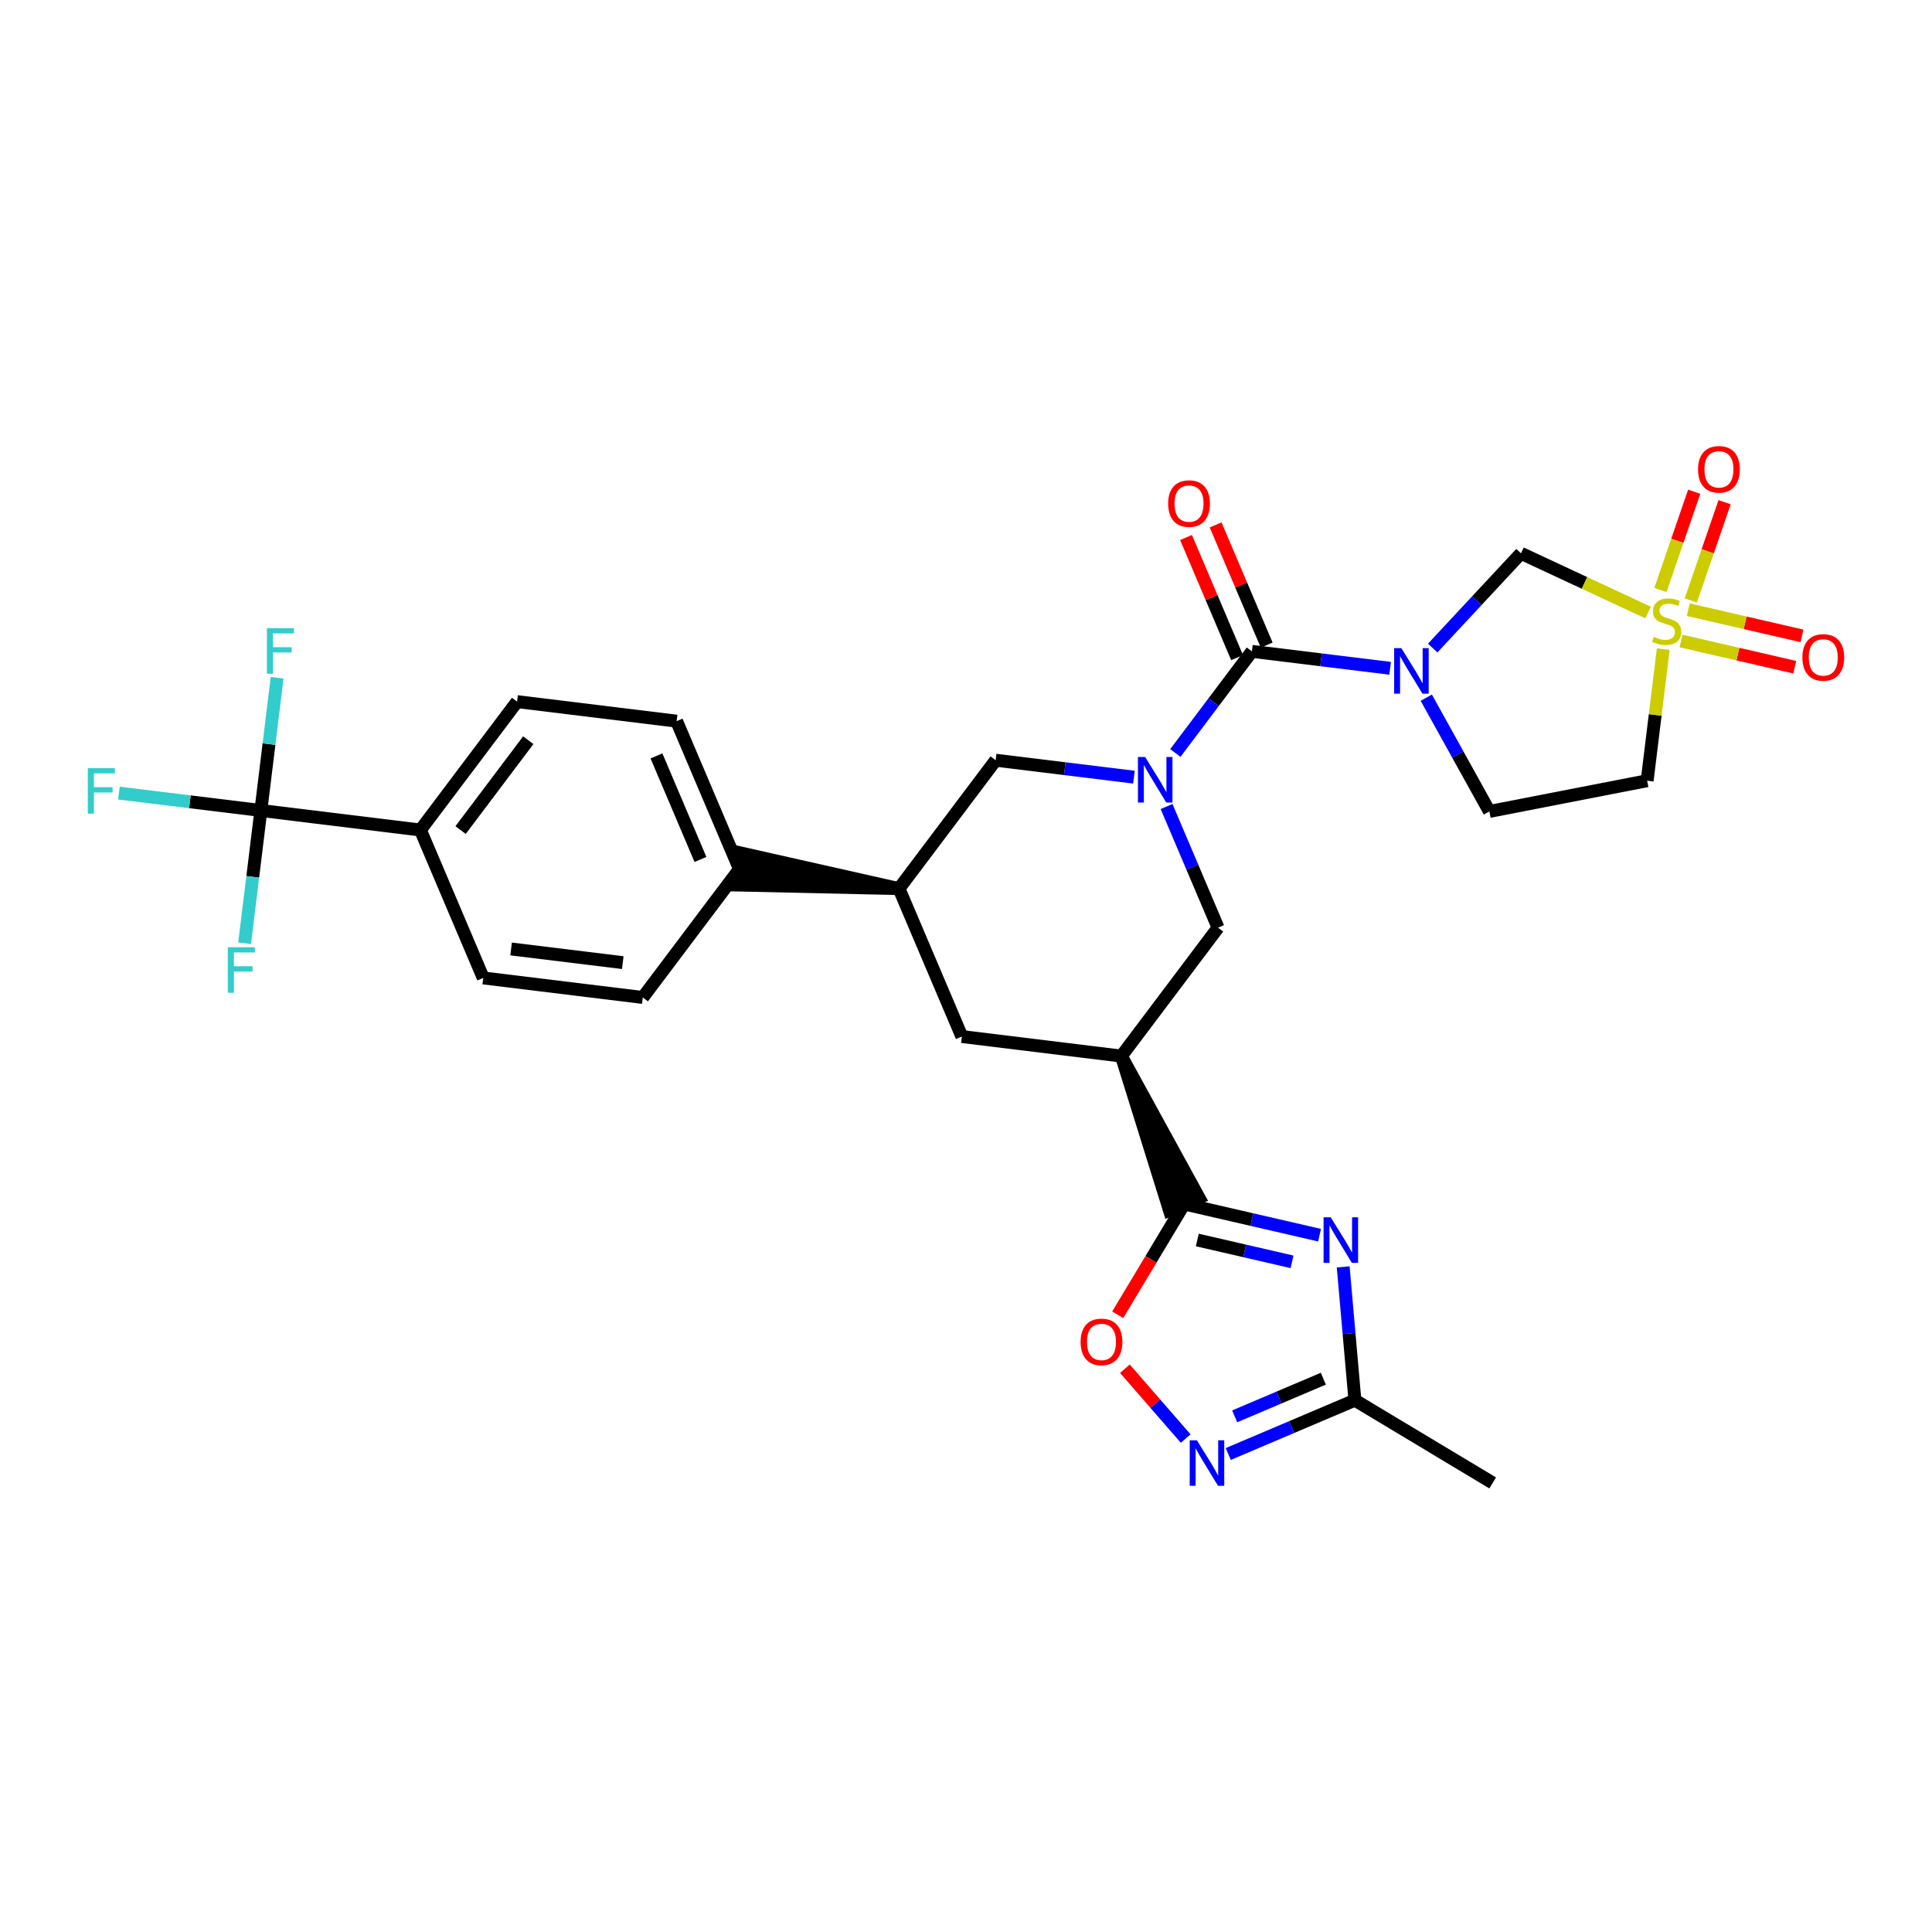 <?xml version='1.0' encoding='iso-8859-1'?>
<svg version='1.1' baseProfile='full'
              xmlns='http://www.w3.org/2000/svg'
                      xmlns:rdkit='http://www.rdkit.org/xml'
                      xmlns:xlink='http://www.w3.org/1999/xlink'
                  xml:space='preserve'
width='300px' height='300px' viewBox='0 0 300 300'>
<!-- END OF HEADER -->
<rect style='opacity:0;fill:#FFFFFF;stroke:none' width='300' height='300' x='0' y='0'> </rect>
<rect style='opacity:0;fill:#FFFFFF;stroke:none' width='300' height='300' x='0' y='0'> </rect>
<path class='bond-0 atom-0 atom-11' d='M 231.784,230.268 L 210.388,217.422' style='fill:none;fill-rule:evenodd;stroke:#000000;stroke-width:2.0px;stroke-linecap:butt;stroke-linejoin:miter;stroke-opacity:1' />
<path class='bond-1 atom-1 atom-3' d='M 99.812,154.886 L 75.04,151.853' style='fill:none;fill-rule:evenodd;stroke:#000000;stroke-width:2.0px;stroke-linecap:butt;stroke-linejoin:miter;stroke-opacity:1' />
<path class='bond-1 atom-1 atom-3' d='M 96.703,149.477 L 79.362,147.354' style='fill:none;fill-rule:evenodd;stroke:#000000;stroke-width:2.0px;stroke-linecap:butt;stroke-linejoin:miter;stroke-opacity:1' />
<path class='bond-2 atom-1 atom-12' d='M 99.812,154.886 L 114.824,134.95' style='fill:none;fill-rule:evenodd;stroke:#000000;stroke-width:2.0px;stroke-linecap:butt;stroke-linejoin:miter;stroke-opacity:1' />
<path class='bond-3 atom-2 atom-4' d='M 105.065,111.981 L 80.293,108.948' style='fill:none;fill-rule:evenodd;stroke:#000000;stroke-width:2.0px;stroke-linecap:butt;stroke-linejoin:miter;stroke-opacity:1' />
<path class='bond-4 atom-2 atom-12' d='M 105.065,111.981 L 114.824,134.95' style='fill:none;fill-rule:evenodd;stroke:#000000;stroke-width:2.0px;stroke-linecap:butt;stroke-linejoin:miter;stroke-opacity:1' />
<path class='bond-4 atom-2 atom-12' d='M 101.935,117.378 L 108.766,133.456' style='fill:none;fill-rule:evenodd;stroke:#000000;stroke-width:2.0px;stroke-linecap:butt;stroke-linejoin:miter;stroke-opacity:1' />
<path class='bond-5 atom-3 atom-15' d='M 75.04,151.853 L 65.281,128.884' style='fill:none;fill-rule:evenodd;stroke:#000000;stroke-width:2.0px;stroke-linecap:butt;stroke-linejoin:miter;stroke-opacity:1' />
<path class='bond-6 atom-4 atom-15' d='M 80.293,108.948 L 65.281,128.884' style='fill:none;fill-rule:evenodd;stroke:#000000;stroke-width:2.0px;stroke-linecap:butt;stroke-linejoin:miter;stroke-opacity:1' />
<path class='bond-6 atom-4 atom-15' d='M 82.029,114.94 L 71.52,128.896' style='fill:none;fill-rule:evenodd;stroke:#000000;stroke-width:2.0px;stroke-linecap:butt;stroke-linejoin:miter;stroke-opacity:1' />
<path class='bond-7 atom-5 atom-6' d='M 231.271,126 L 255.767,121.23' style='fill:none;fill-rule:evenodd;stroke:#000000;stroke-width:2.0px;stroke-linecap:butt;stroke-linejoin:miter;stroke-opacity:1' />
<path class='bond-8 atom-5 atom-24' d='M 231.271,126 L 226.371,117.168' style='fill:none;fill-rule:evenodd;stroke:#000000;stroke-width:2.0px;stroke-linecap:butt;stroke-linejoin:miter;stroke-opacity:1' />
<path class='bond-8 atom-5 atom-24' d='M 226.371,117.168 L 221.471,108.335' style='fill:none;fill-rule:evenodd;stroke:#0000FF;stroke-width:2.0px;stroke-linecap:butt;stroke-linejoin:miter;stroke-opacity:1' />
<path class='bond-9 atom-6 atom-30' d='M 255.767,121.23 L 257.018,111.013' style='fill:none;fill-rule:evenodd;stroke:#000000;stroke-width:2.0px;stroke-linecap:butt;stroke-linejoin:miter;stroke-opacity:1' />
<path class='bond-9 atom-6 atom-30' d='M 257.018,111.013 L 258.269,100.796' style='fill:none;fill-rule:evenodd;stroke:#CCCC00;stroke-width:2.0px;stroke-linecap:butt;stroke-linejoin:miter;stroke-opacity:1' />
<path class='bond-10 atom-7 atom-13' d='M 149.355,160.953 L 139.596,137.983' style='fill:none;fill-rule:evenodd;stroke:#000000;stroke-width:2.0px;stroke-linecap:butt;stroke-linejoin:miter;stroke-opacity:1' />
<path class='bond-11 atom-7 atom-14' d='M 149.355,160.953 L 174.126,163.986' style='fill:none;fill-rule:evenodd;stroke:#000000;stroke-width:2.0px;stroke-linecap:butt;stroke-linejoin:miter;stroke-opacity:1' />
<path class='bond-12 atom-8 atom-13' d='M 154.608,118.047 L 139.596,137.983' style='fill:none;fill-rule:evenodd;stroke:#000000;stroke-width:2.0px;stroke-linecap:butt;stroke-linejoin:miter;stroke-opacity:1' />
<path class='bond-13 atom-8 atom-25' d='M 154.608,118.047 L 165.342,119.361' style='fill:none;fill-rule:evenodd;stroke:#000000;stroke-width:2.0px;stroke-linecap:butt;stroke-linejoin:miter;stroke-opacity:1' />
<path class='bond-13 atom-8 atom-25' d='M 165.342,119.361 L 176.076,120.675' style='fill:none;fill-rule:evenodd;stroke:#0000FF;stroke-width:2.0px;stroke-linecap:butt;stroke-linejoin:miter;stroke-opacity:1' />
<path class='bond-14 atom-9 atom-14' d='M 189.139,144.049 L 174.126,163.986' style='fill:none;fill-rule:evenodd;stroke:#000000;stroke-width:2.0px;stroke-linecap:butt;stroke-linejoin:miter;stroke-opacity:1' />
<path class='bond-15 atom-9 atom-25' d='M 189.139,144.049 L 185.143,134.644' style='fill:none;fill-rule:evenodd;stroke:#000000;stroke-width:2.0px;stroke-linecap:butt;stroke-linejoin:miter;stroke-opacity:1' />
<path class='bond-15 atom-9 atom-25' d='M 185.143,134.644 L 181.147,125.238' style='fill:none;fill-rule:evenodd;stroke:#0000FF;stroke-width:2.0px;stroke-linecap:butt;stroke-linejoin:miter;stroke-opacity:1' />
<path class='bond-16 atom-10 atom-24' d='M 236.178,85.919 L 229.323,93.275' style='fill:none;fill-rule:evenodd;stroke:#000000;stroke-width:2.0px;stroke-linecap:butt;stroke-linejoin:miter;stroke-opacity:1' />
<path class='bond-16 atom-10 atom-24' d='M 229.323,93.275 L 222.468,100.631' style='fill:none;fill-rule:evenodd;stroke:#0000FF;stroke-width:2.0px;stroke-linecap:butt;stroke-linejoin:miter;stroke-opacity:1' />
<path class='bond-17 atom-10 atom-30' d='M 236.178,85.919 L 246.044,90.516' style='fill:none;fill-rule:evenodd;stroke:#000000;stroke-width:2.0px;stroke-linecap:butt;stroke-linejoin:miter;stroke-opacity:1' />
<path class='bond-17 atom-10 atom-30' d='M 246.044,90.516 L 255.91,95.112' style='fill:none;fill-rule:evenodd;stroke:#CCCC00;stroke-width:2.0px;stroke-linecap:butt;stroke-linejoin:miter;stroke-opacity:1' />
<path class='bond-18 atom-11 atom-22' d='M 210.388,217.422 L 209.479,207.07' style='fill:none;fill-rule:evenodd;stroke:#000000;stroke-width:2.0px;stroke-linecap:butt;stroke-linejoin:miter;stroke-opacity:1' />
<path class='bond-18 atom-11 atom-22' d='M 209.479,207.07 L 208.57,196.719' style='fill:none;fill-rule:evenodd;stroke:#0000FF;stroke-width:2.0px;stroke-linecap:butt;stroke-linejoin:miter;stroke-opacity:1' />
<path class='bond-19 atom-11 atom-23' d='M 210.388,217.422 L 200.555,221.6' style='fill:none;fill-rule:evenodd;stroke:#000000;stroke-width:2.0px;stroke-linecap:butt;stroke-linejoin:miter;stroke-opacity:1' />
<path class='bond-19 atom-11 atom-23' d='M 200.555,221.6 L 190.723,225.777' style='fill:none;fill-rule:evenodd;stroke:#0000FF;stroke-width:2.0px;stroke-linecap:butt;stroke-linejoin:miter;stroke-opacity:1' />
<path class='bond-19 atom-11 atom-23' d='M 205.486,214.081 L 198.603,217.006' style='fill:none;fill-rule:evenodd;stroke:#000000;stroke-width:2.0px;stroke-linecap:butt;stroke-linejoin:miter;stroke-opacity:1' />
<path class='bond-19 atom-11 atom-23' d='M 198.603,217.006 L 191.721,219.93' style='fill:none;fill-rule:evenodd;stroke:#0000FF;stroke-width:2.0px;stroke-linecap:butt;stroke-linejoin:miter;stroke-opacity:1' />
<path class='bond-20 atom-13 atom-12' d='M 139.596,137.983 L 115.128,132.473 L 114.521,137.427 Z' style='fill:#000000;fill-rule:evenodd;fill-opacity:1;stroke:#000000;stroke-width:2.0px;stroke-linecap:butt;stroke-linejoin:miter;stroke-opacity:1;' />
<path class='bond-21 atom-14 atom-16' d='M 174.126,163.986 L 181.589,187.931 L 186.182,185.979 Z' style='fill:#000000;fill-rule:evenodd;fill-opacity:1;stroke:#000000;stroke-width:2.0px;stroke-linecap:butt;stroke-linejoin:miter;stroke-opacity:1;' />
<path class='bond-22 atom-15 atom-18' d='M 65.281,128.884 L 40.509,125.851' style='fill:none;fill-rule:evenodd;stroke:#000000;stroke-width:2.0px;stroke-linecap:butt;stroke-linejoin:miter;stroke-opacity:1' />
<path class='bond-23 atom-16 atom-22' d='M 183.886,186.955 L 194.393,189.377' style='fill:none;fill-rule:evenodd;stroke:#000000;stroke-width:2.0px;stroke-linecap:butt;stroke-linejoin:miter;stroke-opacity:1' />
<path class='bond-23 atom-16 atom-22' d='M 194.393,189.377 L 204.9,191.799' style='fill:none;fill-rule:evenodd;stroke:#0000FF;stroke-width:2.0px;stroke-linecap:butt;stroke-linejoin:miter;stroke-opacity:1' />
<path class='bond-23 atom-16 atom-22' d='M 185.917,192.546 L 193.272,194.241' style='fill:none;fill-rule:evenodd;stroke:#000000;stroke-width:2.0px;stroke-linecap:butt;stroke-linejoin:miter;stroke-opacity:1' />
<path class='bond-23 atom-16 atom-22' d='M 193.272,194.241 L 200.627,195.937' style='fill:none;fill-rule:evenodd;stroke:#0000FF;stroke-width:2.0px;stroke-linecap:butt;stroke-linejoin:miter;stroke-opacity:1' />
<path class='bond-24 atom-16 atom-29' d='M 183.886,186.955 L 178.722,195.554' style='fill:none;fill-rule:evenodd;stroke:#000000;stroke-width:2.0px;stroke-linecap:butt;stroke-linejoin:miter;stroke-opacity:1' />
<path class='bond-24 atom-16 atom-29' d='M 178.722,195.554 L 173.559,204.154' style='fill:none;fill-rule:evenodd;stroke:#FF0000;stroke-width:2.0px;stroke-linecap:butt;stroke-linejoin:miter;stroke-opacity:1' />
<path class='bond-25 atom-17 atom-24' d='M 194.393,101.144 L 205.126,102.458' style='fill:none;fill-rule:evenodd;stroke:#000000;stroke-width:2.0px;stroke-linecap:butt;stroke-linejoin:miter;stroke-opacity:1' />
<path class='bond-25 atom-17 atom-24' d='M 205.126,102.458 L 215.86,103.772' style='fill:none;fill-rule:evenodd;stroke:#0000FF;stroke-width:2.0px;stroke-linecap:butt;stroke-linejoin:miter;stroke-opacity:1' />
<path class='bond-26 atom-17 atom-25' d='M 194.393,101.144 L 188.452,109.033' style='fill:none;fill-rule:evenodd;stroke:#000000;stroke-width:2.0px;stroke-linecap:butt;stroke-linejoin:miter;stroke-opacity:1' />
<path class='bond-26 atom-17 atom-25' d='M 188.452,109.033 L 182.511,116.922' style='fill:none;fill-rule:evenodd;stroke:#0000FF;stroke-width:2.0px;stroke-linecap:butt;stroke-linejoin:miter;stroke-opacity:1' />
<path class='bond-27 atom-17 atom-26' d='M 196.69,100.168 L 192.725,90.837' style='fill:none;fill-rule:evenodd;stroke:#000000;stroke-width:2.0px;stroke-linecap:butt;stroke-linejoin:miter;stroke-opacity:1' />
<path class='bond-27 atom-17 atom-26' d='M 192.725,90.837 L 188.761,81.506' style='fill:none;fill-rule:evenodd;stroke:#FF0000;stroke-width:2.0px;stroke-linecap:butt;stroke-linejoin:miter;stroke-opacity:1' />
<path class='bond-27 atom-17 atom-26' d='M 192.096,102.12 L 188.131,92.789' style='fill:none;fill-rule:evenodd;stroke:#000000;stroke-width:2.0px;stroke-linecap:butt;stroke-linejoin:miter;stroke-opacity:1' />
<path class='bond-27 atom-17 atom-26' d='M 188.131,92.789 L 184.167,83.458' style='fill:none;fill-rule:evenodd;stroke:#FF0000;stroke-width:2.0px;stroke-linecap:butt;stroke-linejoin:miter;stroke-opacity:1' />
<path class='bond-28 atom-18 atom-19' d='M 40.509,125.851 L 29.486,124.501' style='fill:none;fill-rule:evenodd;stroke:#000000;stroke-width:2.0px;stroke-linecap:butt;stroke-linejoin:miter;stroke-opacity:1' />
<path class='bond-28 atom-18 atom-19' d='M 29.486,124.501 L 18.463,123.151' style='fill:none;fill-rule:evenodd;stroke:#33CCCC;stroke-width:2.0px;stroke-linecap:butt;stroke-linejoin:miter;stroke-opacity:1' />
<path class='bond-29 atom-18 atom-20' d='M 40.509,125.851 L 41.771,115.544' style='fill:none;fill-rule:evenodd;stroke:#000000;stroke-width:2.0px;stroke-linecap:butt;stroke-linejoin:miter;stroke-opacity:1' />
<path class='bond-29 atom-18 atom-20' d='M 41.771,115.544 L 43.033,105.237' style='fill:none;fill-rule:evenodd;stroke:#33CCCC;stroke-width:2.0px;stroke-linecap:butt;stroke-linejoin:miter;stroke-opacity:1' />
<path class='bond-30 atom-18 atom-21' d='M 40.509,125.851 L 39.247,136.158' style='fill:none;fill-rule:evenodd;stroke:#000000;stroke-width:2.0px;stroke-linecap:butt;stroke-linejoin:miter;stroke-opacity:1' />
<path class='bond-30 atom-18 atom-21' d='M 39.247,136.158 L 37.985,146.465' style='fill:none;fill-rule:evenodd;stroke:#33CCCC;stroke-width:2.0px;stroke-linecap:butt;stroke-linejoin:miter;stroke-opacity:1' />
<path class='bond-31 atom-23 atom-29' d='M 184.114,223.382 L 179.395,217.958' style='fill:none;fill-rule:evenodd;stroke:#0000FF;stroke-width:2.0px;stroke-linecap:butt;stroke-linejoin:miter;stroke-opacity:1' />
<path class='bond-31 atom-23 atom-29' d='M 179.395,217.958 L 174.677,212.533' style='fill:none;fill-rule:evenodd;stroke:#FF0000;stroke-width:2.0px;stroke-linecap:butt;stroke-linejoin:miter;stroke-opacity:1' />
<path class='bond-32 atom-27 atom-30' d='M 263.076,76.355 L 260.452,83.984' style='fill:none;fill-rule:evenodd;stroke:#FF0000;stroke-width:2.0px;stroke-linecap:butt;stroke-linejoin:miter;stroke-opacity:1' />
<path class='bond-32 atom-27 atom-30' d='M 260.452,83.984 L 257.828,91.613' style='fill:none;fill-rule:evenodd;stroke:#CCCC00;stroke-width:2.0px;stroke-linecap:butt;stroke-linejoin:miter;stroke-opacity:1' />
<path class='bond-32 atom-27 atom-30' d='M 267.796,77.978 L 265.172,85.607' style='fill:none;fill-rule:evenodd;stroke:#FF0000;stroke-width:2.0px;stroke-linecap:butt;stroke-linejoin:miter;stroke-opacity:1' />
<path class='bond-32 atom-27 atom-30' d='M 265.172,85.607 L 262.548,93.236' style='fill:none;fill-rule:evenodd;stroke:#CCCC00;stroke-width:2.0px;stroke-linecap:butt;stroke-linejoin:miter;stroke-opacity:1' />
<path class='bond-33 atom-28 atom-30' d='M 279.812,98.741 L 270.982,96.706' style='fill:none;fill-rule:evenodd;stroke:#FF0000;stroke-width:2.0px;stroke-linecap:butt;stroke-linejoin:miter;stroke-opacity:1' />
<path class='bond-33 atom-28 atom-30' d='M 270.982,96.706 L 262.152,94.67' style='fill:none;fill-rule:evenodd;stroke:#CCCC00;stroke-width:2.0px;stroke-linecap:butt;stroke-linejoin:miter;stroke-opacity:1' />
<path class='bond-33 atom-28 atom-30' d='M 278.69,103.605 L 269.86,101.569' style='fill:none;fill-rule:evenodd;stroke:#FF0000;stroke-width:2.0px;stroke-linecap:butt;stroke-linejoin:miter;stroke-opacity:1' />
<path class='bond-33 atom-28 atom-30' d='M 269.86,101.569 L 261.031,99.534' style='fill:none;fill-rule:evenodd;stroke:#CCCC00;stroke-width:2.0px;stroke-linecap:butt;stroke-linejoin:miter;stroke-opacity:1' />
<path  class='atom-19' d='M 13.636 119.284
L 17.839 119.284
L 17.839 120.092
L 14.585 120.092
L 14.585 122.239
L 17.48 122.239
L 17.48 123.057
L 14.585 123.057
L 14.585 126.351
L 13.636 126.351
L 13.636 119.284
' fill='#33CCCC'/>
<path  class='atom-20' d='M 41.441 97.545
L 45.644 97.545
L 45.644 98.354
L 42.389 98.354
L 42.389 100.5
L 45.284 100.5
L 45.284 101.319
L 42.389 101.319
L 42.389 104.613
L 41.441 104.613
L 41.441 97.545
' fill='#33CCCC'/>
<path  class='atom-21' d='M 35.375 147.088
L 39.578 147.088
L 39.578 147.897
L 36.323 147.897
L 36.323 150.043
L 39.218 150.043
L 39.218 150.862
L 36.323 150.862
L 36.323 154.156
L 35.375 154.156
L 35.375 147.088
' fill='#33CCCC'/>
<path  class='atom-22' d='M 206.642 189.027
L 208.958 192.771
Q 209.188 193.14, 209.557 193.809
Q 209.926 194.478, 209.946 194.518
L 209.946 189.027
L 210.885 189.027
L 210.885 196.095
L 209.916 196.095
L 207.431 192.002
Q 207.141 191.523, 206.832 190.974
Q 206.532 190.425, 206.442 190.255
L 206.442 196.095
L 205.524 196.095
L 205.524 189.027
L 206.642 189.027
' fill='#0000FF'/>
<path  class='atom-23' d='M 185.856 223.647
L 188.172 227.391
Q 188.402 227.76, 188.771 228.429
Q 189.14 229.098, 189.16 229.138
L 189.16 223.647
L 190.099 223.647
L 190.099 230.715
L 189.13 230.715
L 186.645 226.622
Q 186.355 226.143, 186.046 225.594
Q 185.746 225.045, 185.656 224.875
L 185.656 230.715
L 184.738 230.715
L 184.738 223.647
L 185.856 223.647
' fill='#0000FF'/>
<path  class='atom-24' d='M 217.602 100.643
L 219.918 104.387
Q 220.148 104.756, 220.517 105.425
Q 220.886 106.094, 220.906 106.133
L 220.906 100.643
L 221.845 100.643
L 221.845 107.711
L 220.876 107.711
L 218.391 103.618
Q 218.101 103.139, 217.792 102.59
Q 217.492 102.041, 217.402 101.871
L 217.402 107.711
L 216.484 107.711
L 216.484 100.643
L 217.602 100.643
' fill='#0000FF'/>
<path  class='atom-25' d='M 177.818 117.546
L 180.134 121.29
Q 180.363 121.659, 180.733 122.328
Q 181.102 122.997, 181.122 123.037
L 181.122 117.546
L 182.06 117.546
L 182.06 124.614
L 181.092 124.614
L 178.606 120.521
Q 178.317 120.042, 178.007 119.493
Q 177.708 118.944, 177.618 118.774
L 177.618 124.614
L 176.7 124.614
L 176.7 117.546
L 177.818 117.546
' fill='#0000FF'/>
<path  class='atom-26' d='M 181.389 78.194
Q 181.389 76.497, 182.228 75.549
Q 183.066 74.601, 184.634 74.601
Q 186.201 74.601, 187.039 75.549
Q 187.878 76.497, 187.878 78.194
Q 187.878 79.911, 187.029 80.89
Q 186.181 81.858, 184.634 81.858
Q 183.076 81.858, 182.228 80.89
Q 181.389 79.921, 181.389 78.194
M 184.634 81.059
Q 185.712 81.059, 186.291 80.341
Q 186.88 79.612, 186.88 78.194
Q 186.88 76.807, 186.291 76.108
Q 185.712 75.399, 184.634 75.399
Q 183.555 75.399, 182.966 76.098
Q 182.387 76.797, 182.387 78.194
Q 182.387 79.622, 182.966 80.341
Q 183.555 81.059, 184.634 81.059
' fill='#FF0000'/>
<path  class='atom-27' d='M 263.673 72.879
Q 263.673 71.182, 264.512 70.234
Q 265.35 69.285, 266.918 69.285
Q 268.485 69.285, 269.323 70.234
Q 270.162 71.182, 270.162 72.879
Q 270.162 74.596, 269.313 75.574
Q 268.465 76.543, 266.918 76.543
Q 265.36 76.543, 264.512 75.574
Q 263.673 74.606, 263.673 72.879
M 266.918 75.744
Q 267.996 75.744, 268.575 75.025
Q 269.164 74.296, 269.164 72.879
Q 269.164 71.491, 268.575 70.793
Q 267.996 70.084, 266.918 70.084
Q 265.839 70.084, 265.25 70.782
Q 264.671 71.481, 264.671 72.879
Q 264.671 74.306, 265.25 75.025
Q 265.839 75.744, 266.918 75.744
' fill='#FF0000'/>
<path  class='atom-28' d='M 279.875 102.084
Q 279.875 100.387, 280.713 99.439
Q 281.552 98.491, 283.119 98.491
Q 284.687 98.491, 285.525 99.439
Q 286.364 100.387, 286.364 102.084
Q 286.364 103.801, 285.515 104.78
Q 284.667 105.748, 283.119 105.748
Q 281.562 105.748, 280.713 104.78
Q 279.875 103.811, 279.875 102.084
M 283.119 104.949
Q 284.197 104.949, 284.776 104.231
Q 285.365 103.502, 285.365 102.084
Q 285.365 100.697, 284.776 99.998
Q 284.197 99.289, 283.119 99.289
Q 282.041 99.289, 281.452 99.988
Q 280.873 100.687, 280.873 102.084
Q 280.873 103.512, 281.452 104.231
Q 282.041 104.949, 283.119 104.949
' fill='#FF0000'/>
<path  class='atom-29' d='M 167.795 208.371
Q 167.795 206.674, 168.633 205.726
Q 169.472 204.778, 171.039 204.778
Q 172.606 204.778, 173.445 205.726
Q 174.283 206.674, 174.283 208.371
Q 174.283 210.088, 173.435 211.067
Q 172.586 212.035, 171.039 212.035
Q 169.482 212.035, 168.633 211.067
Q 167.795 210.098, 167.795 208.371
M 171.039 211.236
Q 172.117 211.236, 172.696 210.518
Q 173.285 209.789, 173.285 208.371
Q 173.285 206.984, 172.696 206.285
Q 172.117 205.576, 171.039 205.576
Q 169.961 205.576, 169.372 206.275
Q 168.793 206.974, 168.793 208.371
Q 168.793 209.799, 169.372 210.518
Q 169.961 211.236, 171.039 211.236
' fill='#FF0000'/>
<path  class='atom-30' d='M 256.804 98.884
Q 256.884 98.914, 257.213 99.054
Q 257.543 99.194, 257.902 99.284
Q 258.271 99.364, 258.631 99.364
Q 259.3 99.364, 259.689 99.044
Q 260.078 98.715, 260.078 98.146
Q 260.078 97.756, 259.879 97.517
Q 259.689 97.277, 259.389 97.147
Q 259.09 97.018, 258.591 96.868
Q 257.962 96.678, 257.583 96.499
Q 257.213 96.319, 256.944 95.939
Q 256.684 95.56, 256.684 94.921
Q 256.684 94.033, 257.283 93.484
Q 257.892 92.935, 259.09 92.935
Q 259.908 92.935, 260.837 93.324
L 260.607 94.093
Q 259.759 93.743, 259.12 93.743
Q 258.431 93.743, 258.052 94.033
Q 257.672 94.312, 257.682 94.802
Q 257.682 95.181, 257.872 95.41
Q 258.072 95.64, 258.351 95.77
Q 258.641 95.9, 259.12 96.049
Q 259.759 96.249, 260.138 96.449
Q 260.517 96.648, 260.787 97.058
Q 261.066 97.457, 261.066 98.146
Q 261.066 99.124, 260.408 99.653
Q 259.759 100.172, 258.671 100.172
Q 258.042 100.172, 257.563 100.032
Q 257.093 99.903, 256.534 99.673
L 256.804 98.884
' fill='#CCCC00'/>
</svg>
